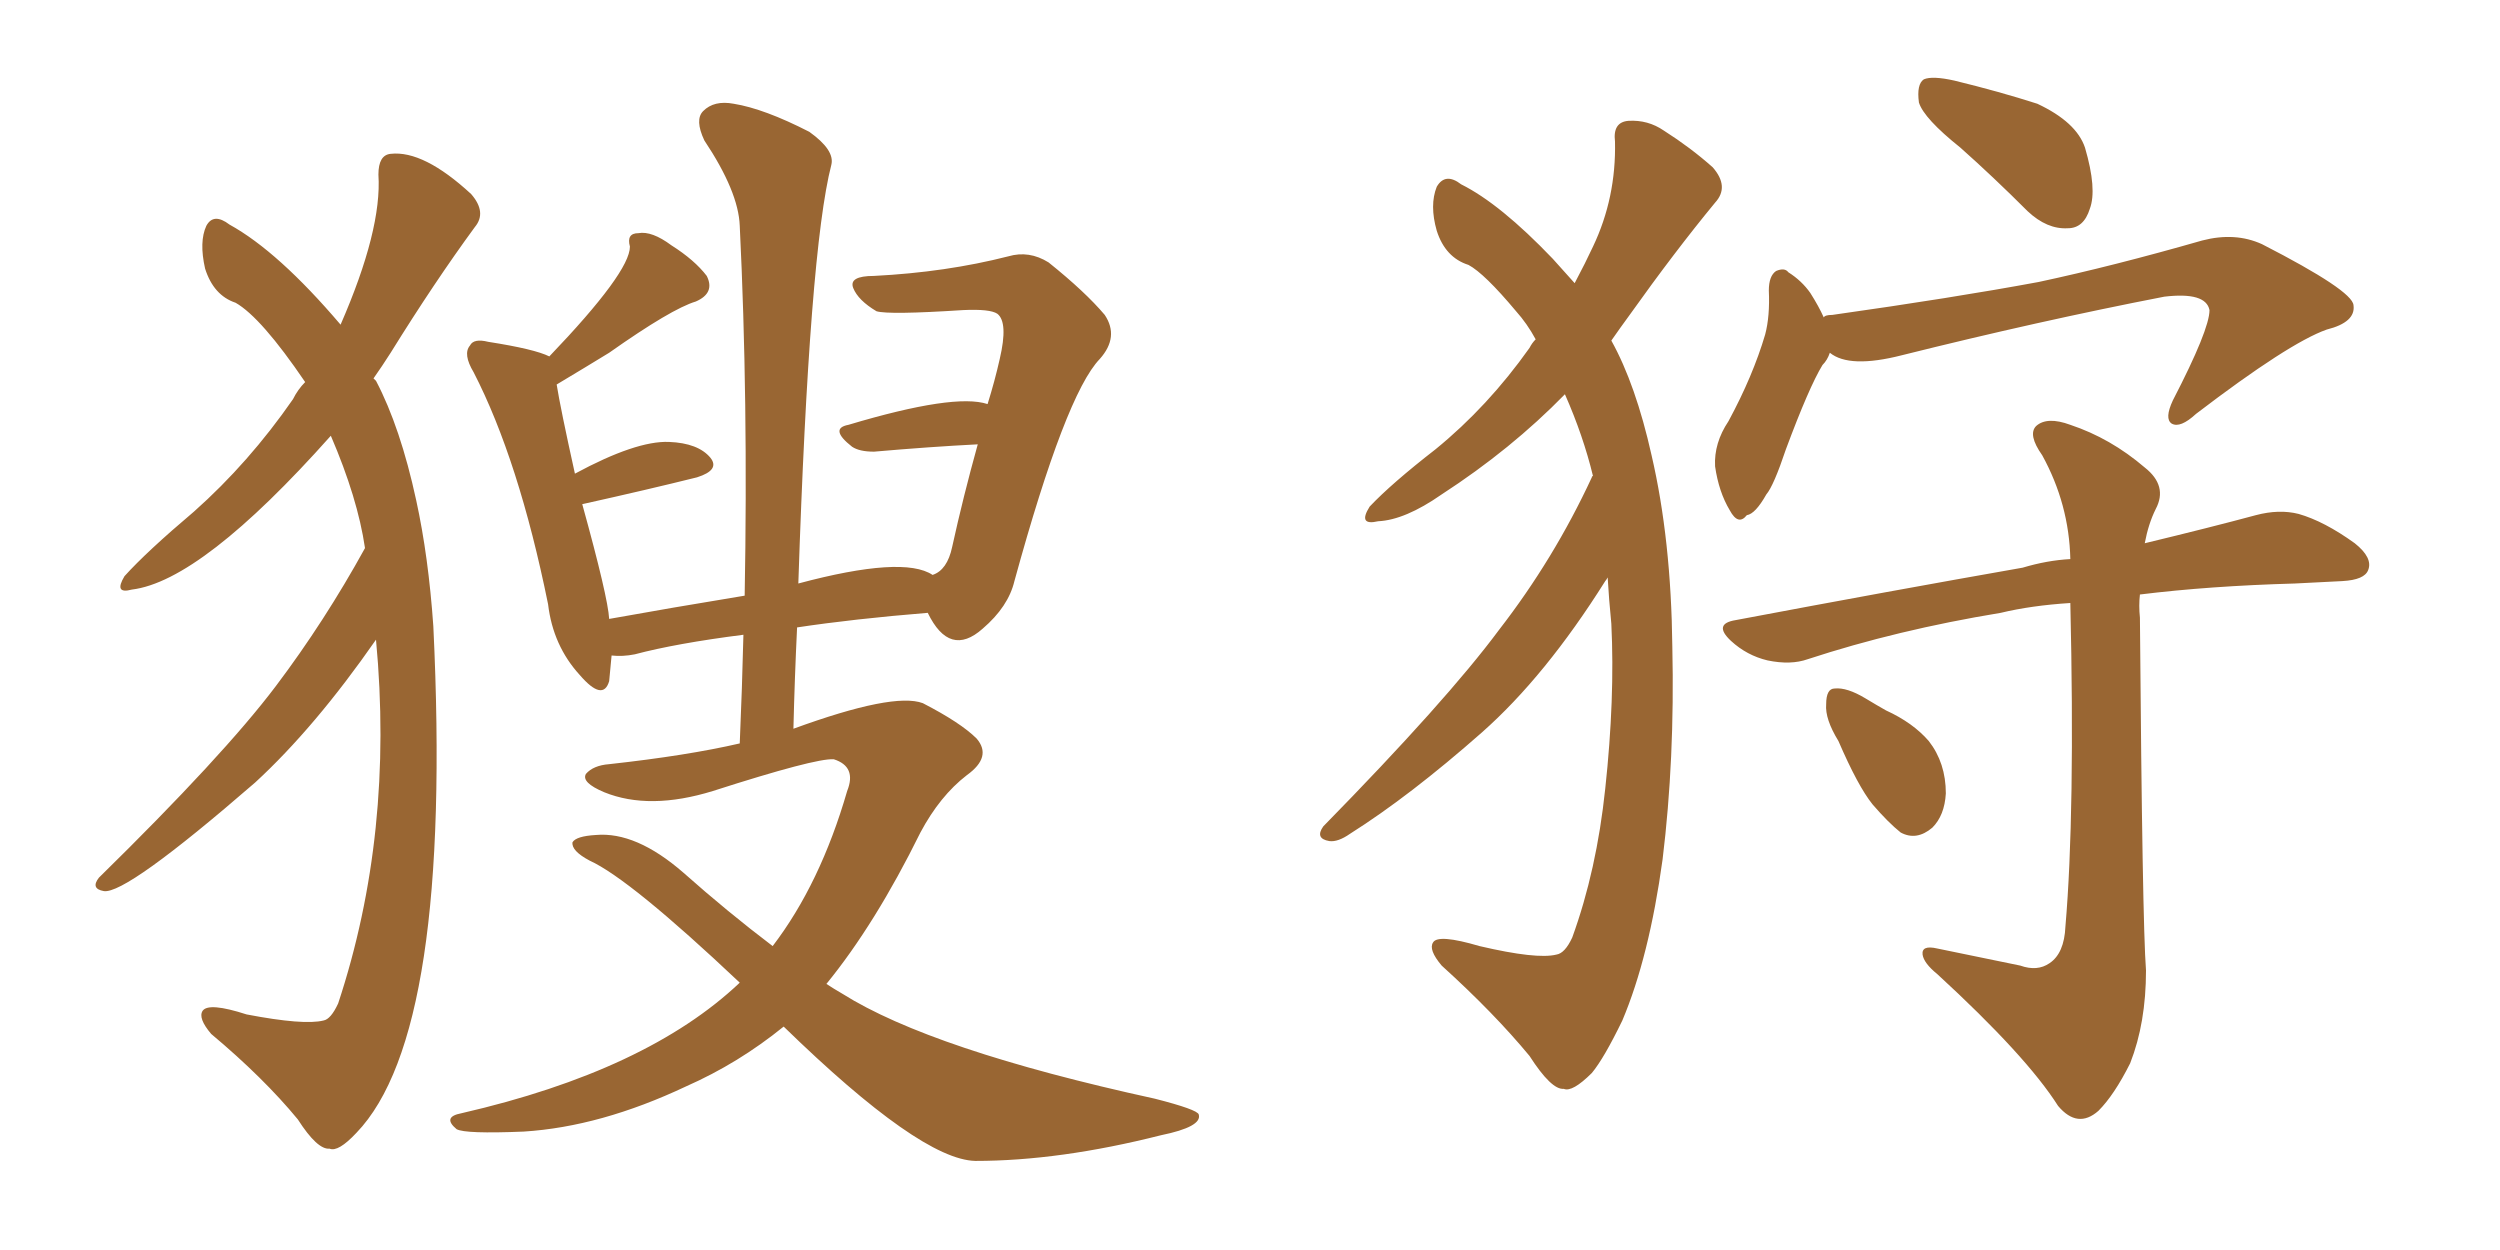 <svg xmlns="http://www.w3.org/2000/svg" xmlns:xlink="http://www.w3.org/1999/xlink" width="300" height="150"><path fill="#996633" padding="10" d="M45.12 76.76L45.12 76.76Q37.79 87.30 30.62 93.90L30.62 93.90Q15.09 107.37 12.45 106.93L12.45 106.93Q10.84 106.64 11.87 105.32L11.87 105.32Q26.81 90.67 33.11 82.32L33.11 82.32Q38.96 74.56 43.80 65.77L43.80 65.77Q42.92 59.77 39.70 52.29L39.70 52.29Q24.17 69.73 15.82 70.75L15.82 70.75Q13.62 71.34 14.94 69.14L14.94 69.14Q17.58 66.21 23.29 61.38L23.29 61.38Q29.88 55.52 35.16 47.90L35.16 47.90Q35.74 46.73 36.62 45.85L36.62 45.85Q31.35 38.09 28.27 36.33L28.27 36.33Q25.63 35.45 24.61 32.23L24.61 32.23Q23.88 29.00 24.76 27.10L24.76 27.10Q25.63 25.49 27.54 26.95L27.54 26.95Q33.40 30.18 40.87 38.96L40.87 38.96Q45.85 27.54 45.41 20.95L45.41 20.95Q45.41 18.60 46.88 18.46L46.88 18.46Q50.83 18.02 56.54 23.29L56.54 23.29Q58.45 25.49 56.98 27.25L56.98 27.25Q52.15 33.84 46.88 42.33L46.88 42.33Q45.85 43.95 44.82 45.41L44.82 45.41Q44.97 45.56 45.12 45.70L45.12 45.70Q48.05 51.27 49.95 60.06L49.95 60.06Q51.42 66.80 52.00 75.15L52.00 75.15Q54.35 123.93 42.77 135.94L42.77 135.94Q40.58 138.28 39.55 137.84L39.55 137.84Q38.09 137.99 35.74 134.33L35.74 134.33Q31.64 129.35 25.34 124.07L25.34 124.07Q23.73 122.17 24.32 121.29L24.32 121.29Q25.05 120.26 29.59 121.73L29.59 121.73Q36.47 123.05 38.82 122.46L38.82 122.46Q39.70 122.31 40.58 120.41L40.58 120.41Q47.31 100.05 45.12 76.76ZM95.80 70.02L95.80 70.02L95.80 70.02Q108.40 66.65 111.91 68.99L111.91 68.99Q113.67 68.41 114.26 65.63L114.26 65.63Q115.58 59.62 117.33 53.32L117.33 53.32Q111.62 53.61 104.88 54.20L104.88 54.20Q103.13 54.20 102.25 53.61L102.25 53.61Q99.46 51.42 101.81 50.98L101.81 50.98Q114.55 47.17 118.51 48.49L118.51 48.49Q119.38 45.70 119.97 43.07L119.97 43.07Q121.00 38.67 119.68 37.65L119.68 37.65Q118.80 37.06 115.58 37.21L115.58 37.21Q106.64 37.79 105.18 37.35L105.18 37.35Q102.98 36.04 102.39 34.57L102.39 34.57Q101.81 33.11 104.88 33.11L104.88 33.11Q113.53 32.67 121.00 30.76L121.00 30.76Q123.49 30.03 125.83 31.49L125.83 31.49Q130.22 35.01 132.57 37.79L132.57 37.79Q134.33 40.43 131.98 43.07L131.98 43.07Q127.88 47.31 121.73 69.73L121.73 69.73Q121.00 72.80 117.92 75.44L117.92 75.44Q113.96 78.96 111.33 73.54L111.33 73.54Q102.39 74.27 95.65 75.29L95.65 75.29Q95.36 81.30 95.21 87.45L95.21 87.45Q107.23 83.06 110.74 84.38L110.74 84.38Q115.28 86.72 117.19 88.62L117.19 88.62Q119.09 90.82 116.02 93.02L116.02 93.02Q112.79 95.51 110.45 99.90L110.45 99.90Q105.03 110.89 99.17 118.07L99.17 118.07Q100.05 118.65 101.07 119.24L101.07 119.24Q111.77 125.98 138.57 131.84L138.57 131.84Q143.70 133.15 143.85 133.74L143.85 133.74Q144.29 135.21 139.31 136.23L139.31 136.23Q127.15 139.31 117.04 139.31L117.04 139.31Q110.45 139.16 94.04 123.19L94.04 123.19Q88.62 127.59 82.32 130.37L82.32 130.37Q72.07 135.21 62.84 135.79L62.84 135.79Q55.81 136.08 54.79 135.50L54.79 135.50Q53.03 134.03 55.37 133.59L55.37 133.59Q77.64 128.47 88.77 117.92L88.77 117.92Q75.59 105.47 70.75 103.27L70.75 103.27Q68.55 102.10 68.70 101.07L68.70 101.07Q69.14 100.34 71.48 100.20L71.48 100.20Q76.32 99.76 82.03 104.74L82.03 104.74Q87.30 109.42 92.72 113.53L92.72 113.53Q98.44 106.05 101.66 94.92L101.66 94.92Q102.83 91.99 100.05 91.11L100.05 91.11Q97.85 90.97 85.55 94.92L85.55 94.92Q77.93 97.27 72.51 95.07L72.51 95.07Q69.73 93.90 70.31 92.87L70.31 92.87Q71.19 91.85 73.10 91.70L73.10 91.70Q82.47 90.67 88.77 89.21L88.77 89.21Q89.06 82.47 89.21 76.17L89.21 76.17Q81.15 77.20 76.17 78.52L76.17 78.52Q74.71 78.81 73.39 78.66L73.39 78.66Q73.24 80.42 73.10 81.74L73.10 81.74Q72.36 84.23 69.58 81.01L69.58 81.01Q66.36 77.49 65.77 72.51L65.77 72.51Q62.26 55.22 56.84 44.68L56.84 44.68Q55.52 42.48 56.40 41.46L56.40 41.46Q56.84 40.58 58.59 41.02L58.59 41.02Q64.16 41.89 65.92 42.77L65.92 42.77Q75.59 32.67 75.59 29.59L75.59 29.59Q75.15 27.98 76.61 27.98L76.61 27.98Q78.22 27.69 80.57 29.44L80.57 29.44Q83.35 31.20 84.81 33.11L84.81 33.11Q85.84 35.16 83.50 36.18L83.50 36.18Q80.57 37.06 73.10 42.33L73.10 42.33Q70.46 43.95 66.80 46.14L66.80 46.14Q67.24 48.93 68.99 56.84L68.99 56.84Q76.32 52.88 80.27 53.03L80.27 53.03Q83.79 53.17 85.25 54.93L85.25 54.93Q86.43 56.40 83.64 57.28L83.64 57.28Q77.78 58.74 69.87 60.50L69.87 60.50Q72.95 71.63 73.10 74.27L73.10 74.27Q80.42 72.95 89.36 71.48L89.36 71.48Q89.79 47.90 88.77 27.10L88.77 27.10Q88.62 23.00 84.52 16.85L84.52 16.85Q83.35 14.36 84.38 13.33L84.38 13.33Q85.69 12.01 88.04 12.45L88.04 12.45Q91.70 13.04 97.12 15.82L97.12 15.82Q100.20 18.02 99.76 19.78L99.76 19.78Q97.12 30.03 95.80 70.02ZM192.92 69.29L192.92 69.29Q192.77 69.58 192.63 69.73L192.63 69.73Q185.45 81.15 177.83 87.89L177.83 87.89Q169.19 95.51 162.01 100.05L162.01 100.05Q160.55 101.07 159.52 100.93L159.52 100.93Q157.76 100.63 158.79 99.17L158.79 99.17Q173.58 84.08 179.88 75.59L179.88 75.59Q186.47 67.09 191.02 57.28L191.02 57.28Q191.02 57.13 191.16 57.13L191.16 57.13Q189.99 52.29 187.79 47.31L187.79 47.31Q181.35 53.91 173.00 59.33L173.00 59.33Q168.60 62.40 165.38 62.55L165.38 62.55Q162.89 63.13 164.36 60.79L164.36 60.79Q166.99 58.01 172.27 53.91L172.27 53.91Q178.56 48.78 183.54 41.75L183.54 41.75Q183.84 41.16 184.28 40.72L184.28 40.72Q183.25 38.82 181.93 37.35L181.93 37.35Q178.13 32.81 176.22 31.79L176.22 31.79Q173.44 30.91 172.41 27.69L172.41 27.69Q171.53 24.61 172.41 22.41L172.41 22.41Q173.44 20.65 175.34 22.12L175.34 22.12Q180.03 24.46 186.33 31.05L186.33 31.05Q187.65 32.52 188.96 33.98L188.96 33.98Q190.28 31.49 191.16 29.59L191.16 29.59Q193.95 23.73 193.80 16.99L193.80 16.99Q193.51 14.65 195.41 14.50L195.41 14.50Q197.75 14.36 199.66 15.67L199.66 15.67Q202.88 17.72 205.52 20.07L205.52 20.07Q207.57 22.41 205.81 24.32L205.81 24.32Q200.98 30.18 195.56 37.79L195.56 37.79Q194.38 39.40 193.36 40.87L193.36 40.87Q196.29 46.14 198.19 54.64L198.19 54.64Q200.54 64.75 200.68 77.64L200.68 77.64Q200.98 91.11 199.51 103.13L199.51 103.13Q197.90 114.84 194.68 122.46L194.68 122.46Q192.48 127.00 191.02 128.76L191.02 128.76Q188.67 131.10 187.65 130.66L187.65 130.66Q186.18 130.81 183.54 126.71L183.54 126.71Q179.30 121.58 173.00 115.87L173.00 115.87Q171.39 113.96 171.97 113.09L171.97 113.09Q172.56 112.06 177.54 113.53L177.54 113.53Q184.42 115.14 186.77 114.55L186.77 114.55Q187.79 114.40 188.67 112.50L188.67 112.50Q191.60 104.44 192.63 94.63L192.63 94.63Q193.80 83.79 193.36 74.85L193.36 74.85Q193.07 71.92 192.92 69.29ZM235.25 17.72L235.25 17.72Q230.86 14.21 230.27 12.30L230.27 12.30Q229.98 10.11 230.86 9.52L230.86 9.52Q231.88 9.08 234.52 9.67L234.52 9.67Q239.94 10.99 244.48 12.45L244.48 12.45Q249.17 14.65 250.20 17.72L250.20 17.72Q251.66 22.71 250.78 25.05L250.78 25.05Q250.05 27.39 248.14 27.39L248.14 27.39Q245.65 27.54 243.31 25.34L243.31 25.34Q239.21 21.24 235.25 17.72ZM219.58 42.33L219.58 42.33Q219.29 43.21 218.70 43.80L218.70 43.80Q217.09 46.44 214.31 53.91L214.31 53.91Q212.84 58.30 211.96 59.33L211.96 59.33Q210.64 61.67 209.62 61.82L209.62 61.82Q208.59 63.13 207.57 61.23L207.57 61.23Q206.25 59.03 205.81 55.96L205.81 55.96Q205.66 53.17 207.42 50.54L207.42 50.54Q210.35 45.12 211.82 40.14L211.82 40.14Q212.40 37.94 212.26 34.86L212.26 34.86Q212.26 33.11 213.13 32.52L213.13 32.52Q214.16 32.08 214.60 32.67L214.60 32.67Q216.21 33.69 217.24 35.16L217.24 35.16Q218.26 36.77 218.85 38.09L218.85 38.09Q218.99 37.79 219.87 37.79L219.87 37.79Q234.38 35.74 244.63 33.84L244.63 33.84Q253.56 31.93 264.26 28.86L264.26 28.86Q268.21 27.83 271.44 29.30L271.44 29.30Q282.28 34.86 282.42 36.62L282.42 36.62Q282.71 38.67 279.20 39.55L279.20 39.55Q274.66 41.16 263.53 49.66L263.53 49.66Q261.62 51.42 260.60 50.83L260.60 50.83Q259.72 50.24 260.74 48.05L260.74 48.05Q265.14 39.55 265.14 37.21L265.14 37.21Q264.70 35.01 259.72 35.60L259.72 35.60Q244.63 38.53 228.22 42.63L228.22 42.63Q221.92 44.24 219.58 42.33ZM242.43 115.87L242.43 115.87Q244.48 116.60 245.95 115.58L245.95 115.58Q247.71 114.40 247.85 111.18L247.85 111.18Q249.02 97.56 248.44 72.36L248.44 72.36Q243.75 72.66 240.09 73.54L240.09 73.54Q227.64 75.59 216.94 79.10L216.94 79.10Q214.89 79.83 212.11 79.25L212.11 79.25Q209.62 78.66 207.71 76.90L207.71 76.90Q205.52 74.85 208.30 74.41L208.30 74.41Q226.90 70.90 242.72 68.12L242.72 68.12Q245.65 67.24 248.44 67.09L248.44 67.09Q248.29 60.50 245.07 54.64L245.07 54.64Q243.31 52.15 244.34 51.12L244.34 51.12Q245.65 49.95 248.44 50.98L248.44 50.98Q253.27 52.59 257.37 56.10L257.37 56.10Q260.16 58.30 258.69 61.08L258.69 61.08Q257.81 62.84 257.37 65.19L257.37 65.19Q265.28 63.28 270.70 61.82L270.70 61.82Q273.49 61.08 275.83 61.67L275.83 61.67Q278.91 62.55 282.57 65.19L282.57 65.19Q284.77 66.94 284.18 68.41L284.18 68.41Q283.74 69.58 281.10 69.73L281.10 69.73Q278.47 69.87 275.39 70.02L275.39 70.02Q265.14 70.31 256.79 71.34L256.79 71.34Q256.64 72.66 256.79 74.12L256.79 74.12Q257.08 110.74 257.52 116.46L257.52 116.46Q257.52 122.75 255.62 127.59L255.62 127.59Q253.71 131.40 251.81 133.30L251.81 133.30Q249.32 135.50 246.97 132.71L246.97 132.71Q243.16 126.71 232.47 116.89L232.47 116.89Q230.86 115.58 230.71 114.55L230.71 114.55Q230.57 113.38 232.47 113.82L232.47 113.82Q237.45 114.84 242.43 115.87ZM220.61 88.92L220.61 88.92L220.61 88.92Q218.99 86.28 219.14 84.52L219.14 84.52Q219.14 82.62 220.17 82.62L220.17 82.62Q221.63 82.47 223.83 83.79L223.83 83.79Q225.29 84.67 226.32 85.25L226.32 85.25Q229.54 86.72 231.45 88.92L231.45 88.92Q233.50 91.55 233.50 95.21L233.50 95.21Q233.35 97.85 231.88 99.32L231.88 99.32Q229.98 100.93 228.08 99.90L228.08 99.90Q226.61 98.73 224.71 96.53L224.71 96.53Q222.95 94.34 220.61 88.92Z"/></svg>